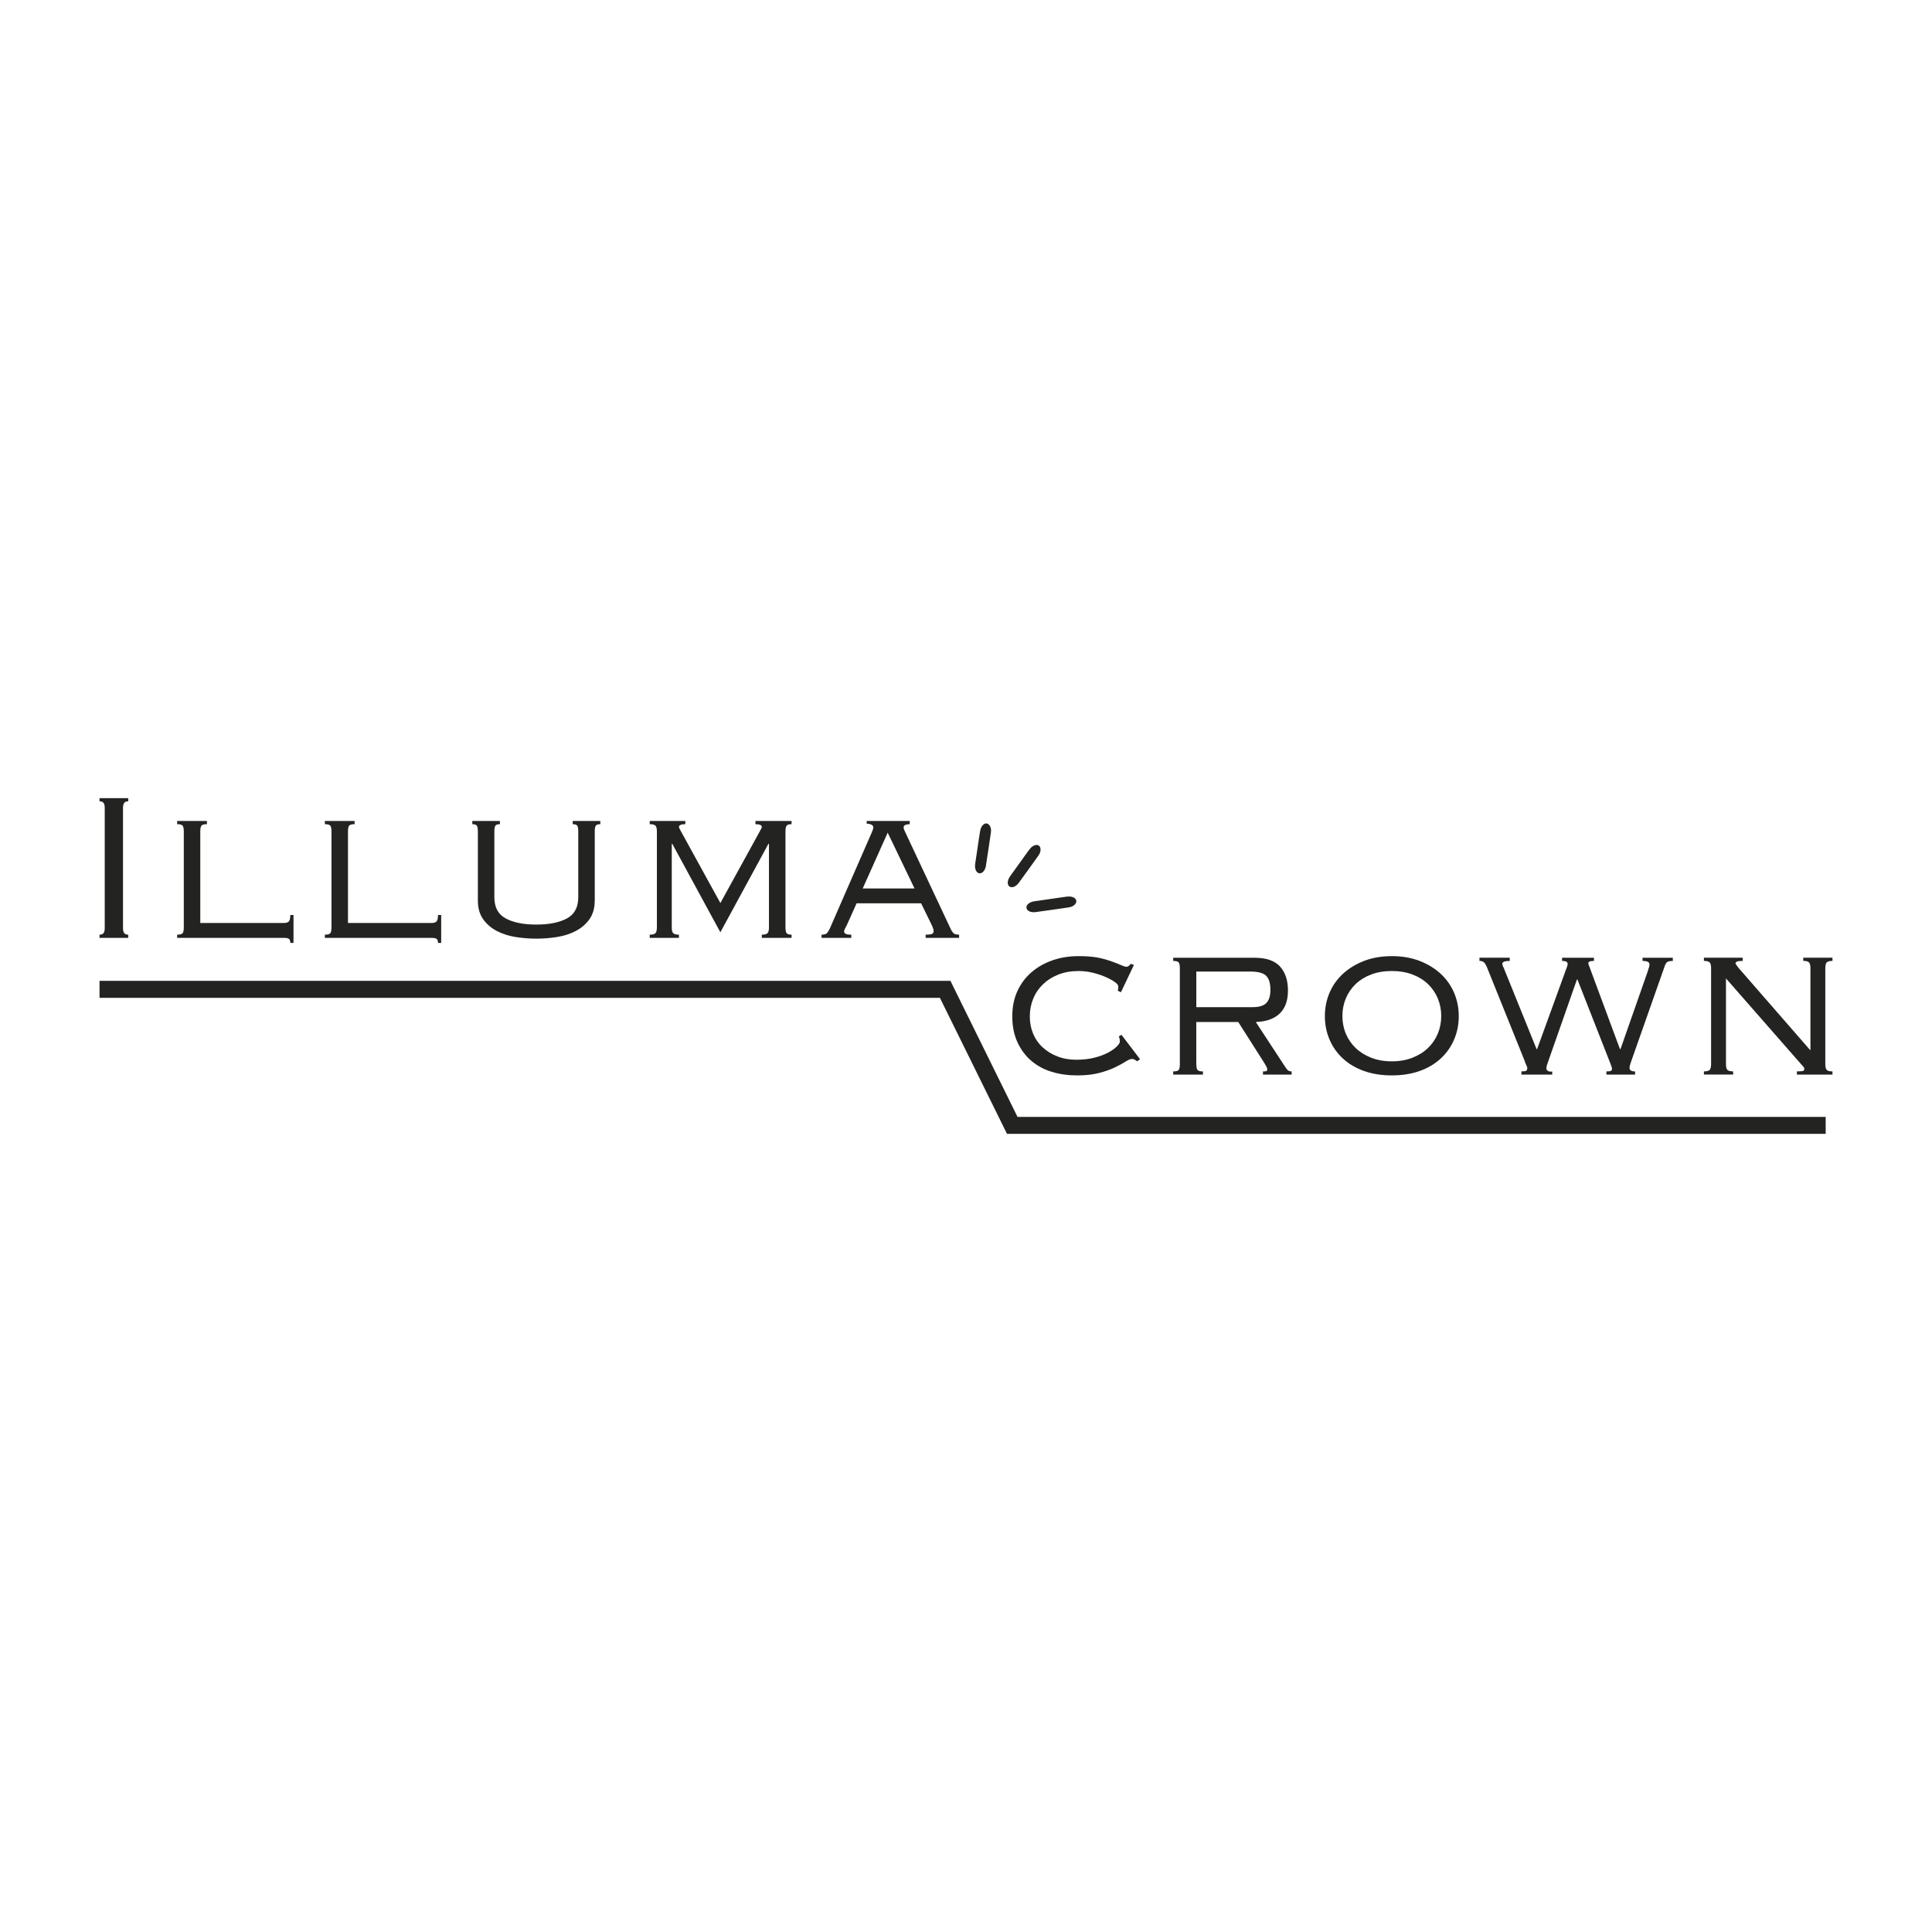 <?xml version="1.0" encoding="utf-8"?>
<!-- Generator: Adobe Illustrator 26.0.1, SVG Export Plug-In . SVG Version: 6.00 Build 0)  -->
<svg version="1.1" id="Layer_1" xmlns="http://www.w3.org/2000/svg" xmlns:xlink="http://www.w3.org/1999/xlink" x="0px" y="0px"
	 viewBox="0 0 1200 1200" style="enable-background:new 0 0 1200 1200;" xml:space="preserve">
<style type="text/css">
	.st0{fill:#232322;}
	.st1{fill:none;}
	.st2{fill:#020202;}
	.st3{fill:#F6E9AC;}
	.st4{fill:#F8F5F1;}
	.st5{fill:url(#SVGID_1_);}
	.st6{fill:url(#SVGID_00000183249558079439157170000005443282934742498213_);}
	.st7{fill:url(#SVGID_00000029027836606810558260000010179876775454826174_);}
	.st8{fill:url(#SVGID_00000004523340781365460040000009325101337391776686_);}
	.st9{fill:url(#SVGID_00000043440720236202309960000015532192953273837184_);}
	.st10{fill:url(#SVGID_00000020368455861846418810000015930355525445464479_);}
	.st11{fill:url(#SVGID_00000152966307421786411130000014824124937383046843_);}
	.st12{fill:url(#SVGID_00000079461290583640597060000004770612158418774707_);}
	.st13{fill:url(#SVGID_00000073718097404811767040000008016527323835275191_);}
	.st14{fill:url(#SVGID_00000111182801116907650870000016645744565663831215_);}
	.st15{fill:url(#SVGID_00000074417332659242521660000002961371447379595698_);}
	.st16{fill:url(#SVGID_00000000902303601090414490000008671608696365816966_);}
	.st17{fill:url(#SVGID_00000087377037116179083550000005065041879081317252_);}
	.st18{fill:url(#SVGID_00000103983955540753962910000003129400530310478502_);}
	.st19{fill:url(#SVGID_00000049211972248038474700000013725268396722166411_);}
</style>
<g>
	<g>
		<path class="st0" d="M61.82,580.54c1.26,0,2.11-0.36,2.56-1.07c0.45-0.71,0.67-1.68,0.67-2.89v-74.9c0-1.21-0.23-2.17-0.67-2.89
			c-0.45-0.71-1.31-1.07-2.56-1.07v-1.98h17.82v1.98c-1.26,0-2.12,0.36-2.56,1.07c-0.45,0.72-0.68,1.68-0.68,2.89v74.9
			c0,1.21,0.22,2.17,0.68,2.89c0.45,0.72,1.3,1.07,2.56,1.07v1.98H61.82V580.54z"/>
		<path class="st0" d="M180.32,585.65c0-1.21-0.28-2.04-0.82-2.47c-0.55-0.44-1.65-0.66-3.3-0.66h-66.16v-1.98
			c1.76,0,2.89-0.3,3.38-0.91c0.49-0.6,0.74-1.84,0.74-3.71v-59.39c0-1.87-0.25-3.11-0.74-3.71c-0.5-0.6-1.62-0.91-3.38-0.91v-1.98
			h18.48v1.98c-1.76,0-2.89,0.3-3.38,0.91c-0.5,0.61-0.74,1.84-0.74,3.71v56.75h51.8c1.65,0,2.75-0.36,3.3-1.07
			c0.55-0.71,0.82-2.01,0.82-3.88h1.98v17.32H180.32z"/>
		<path class="st0" d="M272.05,585.65c0-1.21-0.28-2.04-0.82-2.47c-0.55-0.44-1.65-0.66-3.3-0.66h-66.16v-1.98
			c1.76,0,2.89-0.3,3.38-0.91c0.49-0.6,0.74-1.84,0.74-3.71v-59.39c0-1.87-0.25-3.11-0.74-3.71c-0.5-0.6-1.62-0.91-3.38-0.91v-1.98
			h18.48v1.98c-1.76,0-2.89,0.3-3.38,0.91c-0.5,0.61-0.74,1.84-0.74,3.71v56.75h51.8c1.65,0,2.75-0.36,3.3-1.07
			c0.55-0.71,0.82-2.01,0.82-3.88h1.98v17.32H272.05z"/>
		<path class="st0" d="M369.39,559.42c0,4.62-1.1,8.47-3.3,11.55c-2.2,3.08-5.06,5.53-8.58,7.34c-3.52,1.82-7.42,3.05-11.71,3.71
			c-4.29,0.66-8.52,0.99-12.7,0.99c-4.18,0-8.41-0.33-12.7-0.99c-4.29-0.66-8.2-1.9-11.71-3.71c-3.52-1.82-6.38-4.26-8.58-7.34
			c-2.2-3.08-3.3-6.93-3.3-11.55v-42.89c0-1.87-0.22-3.11-0.66-3.71c-0.44-0.6-1.38-0.91-2.8-0.91v-1.98h17.16v1.98
			c-1.43,0-2.37,0.3-2.8,0.91c-0.44,0.61-0.66,1.84-0.66,3.71v40.75c0,6.27,2.36,10.67,7.09,13.2c4.73,2.53,11.05,3.79,18.97,3.79
			c7.92,0,14.24-1.26,18.97-3.79c4.73-2.53,7.09-6.93,7.09-13.2v-40.75c0-1.87-0.22-3.11-0.66-3.71c-0.44-0.6-1.38-0.91-2.8-0.91
			v-1.98h17.16v1.98c-1.43,0-2.37,0.3-2.8,0.91c-0.44,0.61-0.66,1.84-0.66,3.71V559.42z"/>
		<path class="st0" d="M473.16,580.54c1.76,0,2.94-0.3,3.55-0.91c0.6-0.6,0.91-1.84,0.91-3.71v-51.8h-0.33l-29.86,54.94
			l-29.86-54.94h-0.33v51.8c0,1.87,0.3,3.11,0.91,3.71c0.6,0.61,1.79,0.91,3.55,0.91v1.98h-18.15v-1.98c1.76,0,2.94-0.3,3.55-0.91
			c0.6-0.6,0.91-1.84,0.91-3.71v-59.39c0-1.87-0.3-3.11-0.91-3.71c-0.61-0.6-1.79-0.91-3.55-0.91v-1.98h22.11v1.98
			c-2.64,0-3.96,0.61-3.96,1.81c0,0.22,0.33,0.94,0.99,2.15l24.75,45.04l24.75-45.04c0.66-1.21,0.99-1.92,0.99-2.15
			c0-1.21-1.32-1.81-3.96-1.81v-1.98h22.44v1.98c-1.54,0-2.56,0.3-3.05,0.91c-0.5,0.61-0.74,1.84-0.74,3.71v59.39
			c0,1.87,0.25,3.11,0.74,3.71c0.5,0.61,1.51,0.91,3.05,0.91v1.98h-18.48V580.54z"/>
		<path class="st0" d="M510.28,580.54c1.76,0,2.94-0.38,3.55-1.16c0.6-0.77,1.18-1.76,1.73-2.97l26.07-59.72
			c0.55-1.32,0.82-2.25,0.82-2.8c0-0.55-0.31-1.04-0.91-1.49c-0.6-0.44-1.68-0.71-3.22-0.82v-1.65h26.73v1.98
			c-0.88,0-1.73,0.14-2.56,0.41c-0.82,0.28-1.24,0.8-1.24,1.57c0,0.55,0.14,1.1,0.41,1.65c0.27,0.55,0.52,1.1,0.74,1.65l28.21,60.05
			c0.33,0.77,0.82,1.51,1.48,2.23c0.66,0.72,1.87,1.07,3.63,1.07v1.98h-20.79v-1.98c1.98,0,3.3-0.17,3.96-0.5
			c0.66-0.33,0.99-0.82,0.99-1.48c0-0.77-0.11-1.43-0.33-1.98c-0.22-0.55-0.44-1.1-0.66-1.65l-6.76-13.86h-40.09l-5.61,12.54
			c-0.44,0.99-0.91,1.93-1.4,2.8c-0.5,0.88-0.74,1.6-0.74,2.15c0,0.66,0.33,1.15,0.99,1.48c0.66,0.33,1.82,0.5,3.47,0.5v1.98h-18.48
			V580.54z M535.85,551.83h32.17l-16.66-34.65L535.85,551.83z"/>
		<g>
			<path class="st0" d="M694.23,615.32c0.22-0.66,0.33-1.1,0.33-1.32v-1.48c0-0.66-0.72-1.51-2.14-2.56
				c-1.43-1.04-3.33-2.09-5.69-3.13c-2.37-1.04-5.01-1.92-7.92-2.64c-2.92-0.71-5.86-1.07-8.83-1.07c-4.73,0-8.97,0.74-12.7,2.23
				c-3.74,1.49-6.93,3.52-9.57,6.1c-2.64,2.59-4.65,5.58-6.02,8.99c-1.38,3.41-2.06,7.04-2.06,10.89c0,3.85,0.69,7.42,2.06,10.72
				c1.37,3.3,3.35,6.13,5.94,8.5c2.58,2.37,5.63,4.24,9.16,5.61c3.52,1.38,7.42,2.06,11.71,2.06c4.29,0,8.11-0.44,11.47-1.32
				c3.35-0.88,6.19-1.95,8.5-3.22c2.31-1.26,4.07-2.53,5.28-3.79c1.21-1.26,1.82-2.23,1.82-2.89c0-1.21-0.22-2.31-0.66-3.3
				l1.65-0.99l11.55,15.18l-1.81,1.32c-0.88-0.66-1.54-1.07-1.98-1.24c-0.44-0.17-0.83-0.25-1.16-0.25c-0.99,0-2.34,0.55-4.04,1.65
				c-1.71,1.1-3.93,2.31-6.68,3.63c-2.75,1.32-6.02,2.47-9.82,3.46s-8.33,1.49-13.61,1.49c-5.61,0-10.86-0.74-15.76-2.23
				c-4.9-1.49-9.16-3.79-12.79-6.93c-3.63-3.13-6.49-7.01-8.58-11.63c-2.09-4.62-3.13-9.9-3.13-15.84c0-5.94,1.07-11.22,3.22-15.84
				c2.15-4.62,5.09-8.52,8.83-11.71c3.74-3.19,8.08-5.63,13.03-7.34c4.95-1.7,10.23-2.56,15.84-2.56c4.73,0,8.63,0.28,11.71,0.82
				c3.08,0.55,6.27,1.43,9.57,2.64c2.2,0.77,4.01,1.49,5.44,2.15c1.43,0.66,2.53,0.99,3.3,0.99c0.88,0,1.76-0.6,2.64-1.82l1.98,0.66
				l-8.08,16.99L694.23,615.32z"/>
			<path class="st0" d="M743.06,660.86c0,1.87,0.25,3.11,0.74,3.71c0.5,0.61,1.62,0.91,3.38,0.91v1.98h-18.48v-1.98
				c1.76,0,2.89-0.3,3.38-0.91c0.5-0.6,0.74-1.84,0.74-3.71v-59.39c0-1.87-0.25-3.11-0.74-3.71c-0.49-0.6-1.62-0.91-3.38-0.91v-1.98
				h50.48c7.26,0,12.54,1.81,15.84,5.44c3.3,3.63,4.95,8.58,4.95,14.85c0,6.38-1.73,11.19-5.2,14.43c-3.47,3.25-8.39,4.98-14.77,5.2
				l18.15,27.72c0.77,1.21,1.43,2.01,1.98,2.39c0.55,0.39,1.26,0.58,2.14,0.58v1.98h-17.82v-1.98c1.21,0,1.95-0.08,2.23-0.25
				c0.27-0.16,0.41-0.52,0.41-1.07c0-0.55-0.17-1.1-0.5-1.65c-0.33-0.55-0.77-1.32-1.32-2.31l-16.17-25.41h-26.07V660.86z
				 M778.2,625.55c3.96,0,6.76-0.88,8.41-2.64c1.65-1.76,2.47-4.45,2.47-8.08c0-3.96-0.85-6.85-2.56-8.66
				c-1.71-1.82-5.03-2.72-9.98-2.72h-33.49v22.11H778.2z"/>
			<path class="st0" d="M864.48,593.87c6.38,0,12.13,0.99,17.24,2.97c5.11,1.98,9.49,4.65,13.12,8c3.63,3.36,6.41,7.29,8.33,11.8
				c1.92,4.51,2.89,9.35,2.89,14.52c0,5.17-0.96,10.01-2.89,14.52c-1.92,4.51-4.7,8.44-8.33,11.8c-3.63,3.36-8,5.94-13.12,7.75
				c-5.11,1.82-10.86,2.72-17.24,2.72c-6.38,0-12.12-0.91-17.24-2.72c-5.11-1.82-9.49-4.4-13.12-7.75
				c-3.63-3.35-6.41-7.29-8.33-11.8c-1.92-4.51-2.89-9.35-2.89-14.52c0-5.17,0.96-10.01,2.89-14.52c1.92-4.51,4.7-8.44,8.33-11.8
				c3.63-3.35,8-6.02,13.12-8S858.1,593.87,864.48,593.87z M864.48,603.11c-4.73,0-8.99,0.72-12.79,2.15
				c-3.79,1.43-7.01,3.41-9.65,5.94c-2.64,2.53-4.68,5.5-6.11,8.91c-1.43,3.41-2.14,7.04-2.14,10.89c0,3.96,0.71,7.65,2.14,11.05
				c1.43,3.41,3.46,6.38,6.11,8.91c2.64,2.53,5.86,4.54,9.65,6.02c3.79,1.49,8.06,2.23,12.79,2.23c4.73,0,8.99-0.74,12.79-2.23
				c3.79-1.48,7.01-3.49,9.65-6.02c2.64-2.53,4.67-5.5,6.11-8.91c1.43-3.41,2.14-7.09,2.14-11.05c0-3.85-0.72-7.48-2.14-10.89
				c-1.43-3.41-3.47-6.38-6.11-8.91c-2.64-2.53-5.86-4.51-9.65-5.94C873.47,603.83,869.21,603.11,864.48,603.11z"/>
			<path class="st0" d="M944.99,665.47c1.54,0,2.53-0.14,2.97-0.41c0.44-0.27,0.66-0.8,0.66-1.57c0-0.55-0.22-1.24-0.66-2.06
				c-0.44-0.82-0.77-1.68-0.99-2.56l-23.26-57.74c-0.66-1.65-1.32-2.78-1.98-3.38c-0.66-0.6-1.6-0.91-2.81-0.91v-1.98h18.81v1.98
				c-3.08,0-4.62,0.61-4.62,1.81c0,0.55,0.17,1.13,0.5,1.73c0.33,0.61,0.6,1.24,0.82,1.9l19.96,49.33h0.33l17.98-49.49
				c0.22-0.66,0.44-1.26,0.66-1.81c0.22-0.55,0.33-1.1,0.33-1.65c0-1.21-1.15-1.81-3.46-1.81v-1.98h19.8v1.98
				c-2.31,0-3.47,0.44-3.47,1.32c0,0.55,0.14,1.1,0.41,1.65c0.27,0.55,0.52,1.21,0.74,1.98l18.48,49.82h0.33l16.99-48.5
				c0.22-0.88,0.44-1.59,0.66-2.14c0.22-0.55,0.33-1.21,0.33-1.98c0-1.43-1.43-2.14-4.29-2.14v-1.98h18.81v1.98
				c-1.54,0-2.64,0.19-3.3,0.58c-0.66,0.39-1.21,1.18-1.65,2.39l-20.79,59.06c-0.22,0.66-0.47,1.4-0.74,2.23
				c-0.28,0.83-0.41,1.57-0.41,2.23c0,1.43,1.16,2.14,3.46,2.14v1.98h-17.82v-1.98c1.54,0,2.5-0.14,2.89-0.41
				c0.38-0.27,0.58-0.69,0.58-1.24c0-0.44-0.19-1.16-0.58-2.15c-0.39-0.99-0.74-1.92-1.07-2.8l-19.8-50.48h-0.33l-17.65,50.32
				c-0.22,0.77-0.5,1.57-0.82,2.39c-0.33,0.83-0.5,1.62-0.5,2.39c0,0.88,0.41,1.48,1.24,1.81c0.82,0.33,1.62,0.39,2.39,0.17v1.98
				h-19.14V665.47z"/>
			<path class="st0" d="M1058.33,665.47c1.76,0,2.94-0.3,3.55-0.91c0.6-0.6,0.91-1.84,0.91-3.71v-59.39c0-1.87-0.3-3.11-0.91-3.71
				c-0.6-0.6-1.79-0.91-3.55-0.91v-1.98h24.09v1.98c-1.76,0-2.94,0.14-3.55,0.41c-0.6,0.28-0.91,0.63-0.91,1.07
				c0,0.33,0.6,1.27,1.82,2.8l44.71,51.31v-50.98c0-1.87-0.3-3.11-0.91-3.71c-0.61-0.6-1.79-0.91-3.55-0.91v-1.98h18.15v1.98
				c-1.76,0-2.94,0.3-3.55,0.91c-0.6,0.61-0.91,1.84-0.91,3.71v59.39c0,1.87,0.3,3.11,0.91,3.71c0.6,0.61,1.79,0.91,3.55,0.91v1.98
				h-22.11v-1.98c2.2,0,3.52-0.11,3.96-0.33c0.44-0.22,0.66-0.6,0.66-1.16c0-0.55-0.19-1.02-0.58-1.4c-0.39-0.38-0.85-0.91-1.4-1.57
				l-46.69-53.29v53.12c0,1.87,0.3,3.11,0.91,3.71c0.6,0.61,1.79,0.91,3.55,0.91v1.98h-18.15V665.47z"/>
		</g>
		<g>
			<polygon class="st0" points="1133.96,704.26 625.46,704.26 583.78,619.76 61.82,619.76 61.82,609.23 590.33,609.23 632,693.73 
				1133.96,693.73 			"/>
		</g>
		<path class="st0" d="M633.41,535.89c1.99-2.77,3.95-5.56,5.99-8.3c2.58-3.46,6.26-3.75,6.85-0.59c0.27,1.42-0.22,2.95-1.29,4.45
			c-4.05,5.66-8.1,11.32-12.21,16.93c-1.79,2.45-4.35,3.33-5.81,2.21c-1.47-1.13-1.33-3.78,0.42-6.29
			C629.34,541.49,631.39,538.7,633.41,535.89z"/>
		<path class="st0" d="M652.63,558.34c3.38-0.48,6.75-1.01,10.13-1.44c4.28-0.54,7.04,1.91,5.17,4.53c-0.84,1.18-2.28,1.89-4.1,2.16
			c-6.89,1.01-13.77,2.02-20.67,2.94c-3.01,0.4-5.42-0.83-5.62-2.66c-0.21-1.84,1.8-3.59,4.82-4.06
			C645.78,559.29,649.21,558.83,652.63,558.34z"/>
		<path class="st0" d="M607.22,526.37c0.51-3.37,0.97-6.76,1.53-10.12c0.71-4.26,3.84-6.2,5.82-3.66c0.89,1.14,1.16,2.73,0.89,4.54
			c-1.01,6.89-2.01,13.77-3.1,20.65c-0.47,3-2.35,4.95-4.16,4.63c-1.83-0.33-2.92-2.75-2.51-5.78
			C606.16,533.21,606.71,529.79,607.22,526.37z"/>
	</g>
	<rect x="343.59" y="568.13" class="st1" width="512.83" height="63.74"/>
</g>
</svg>
